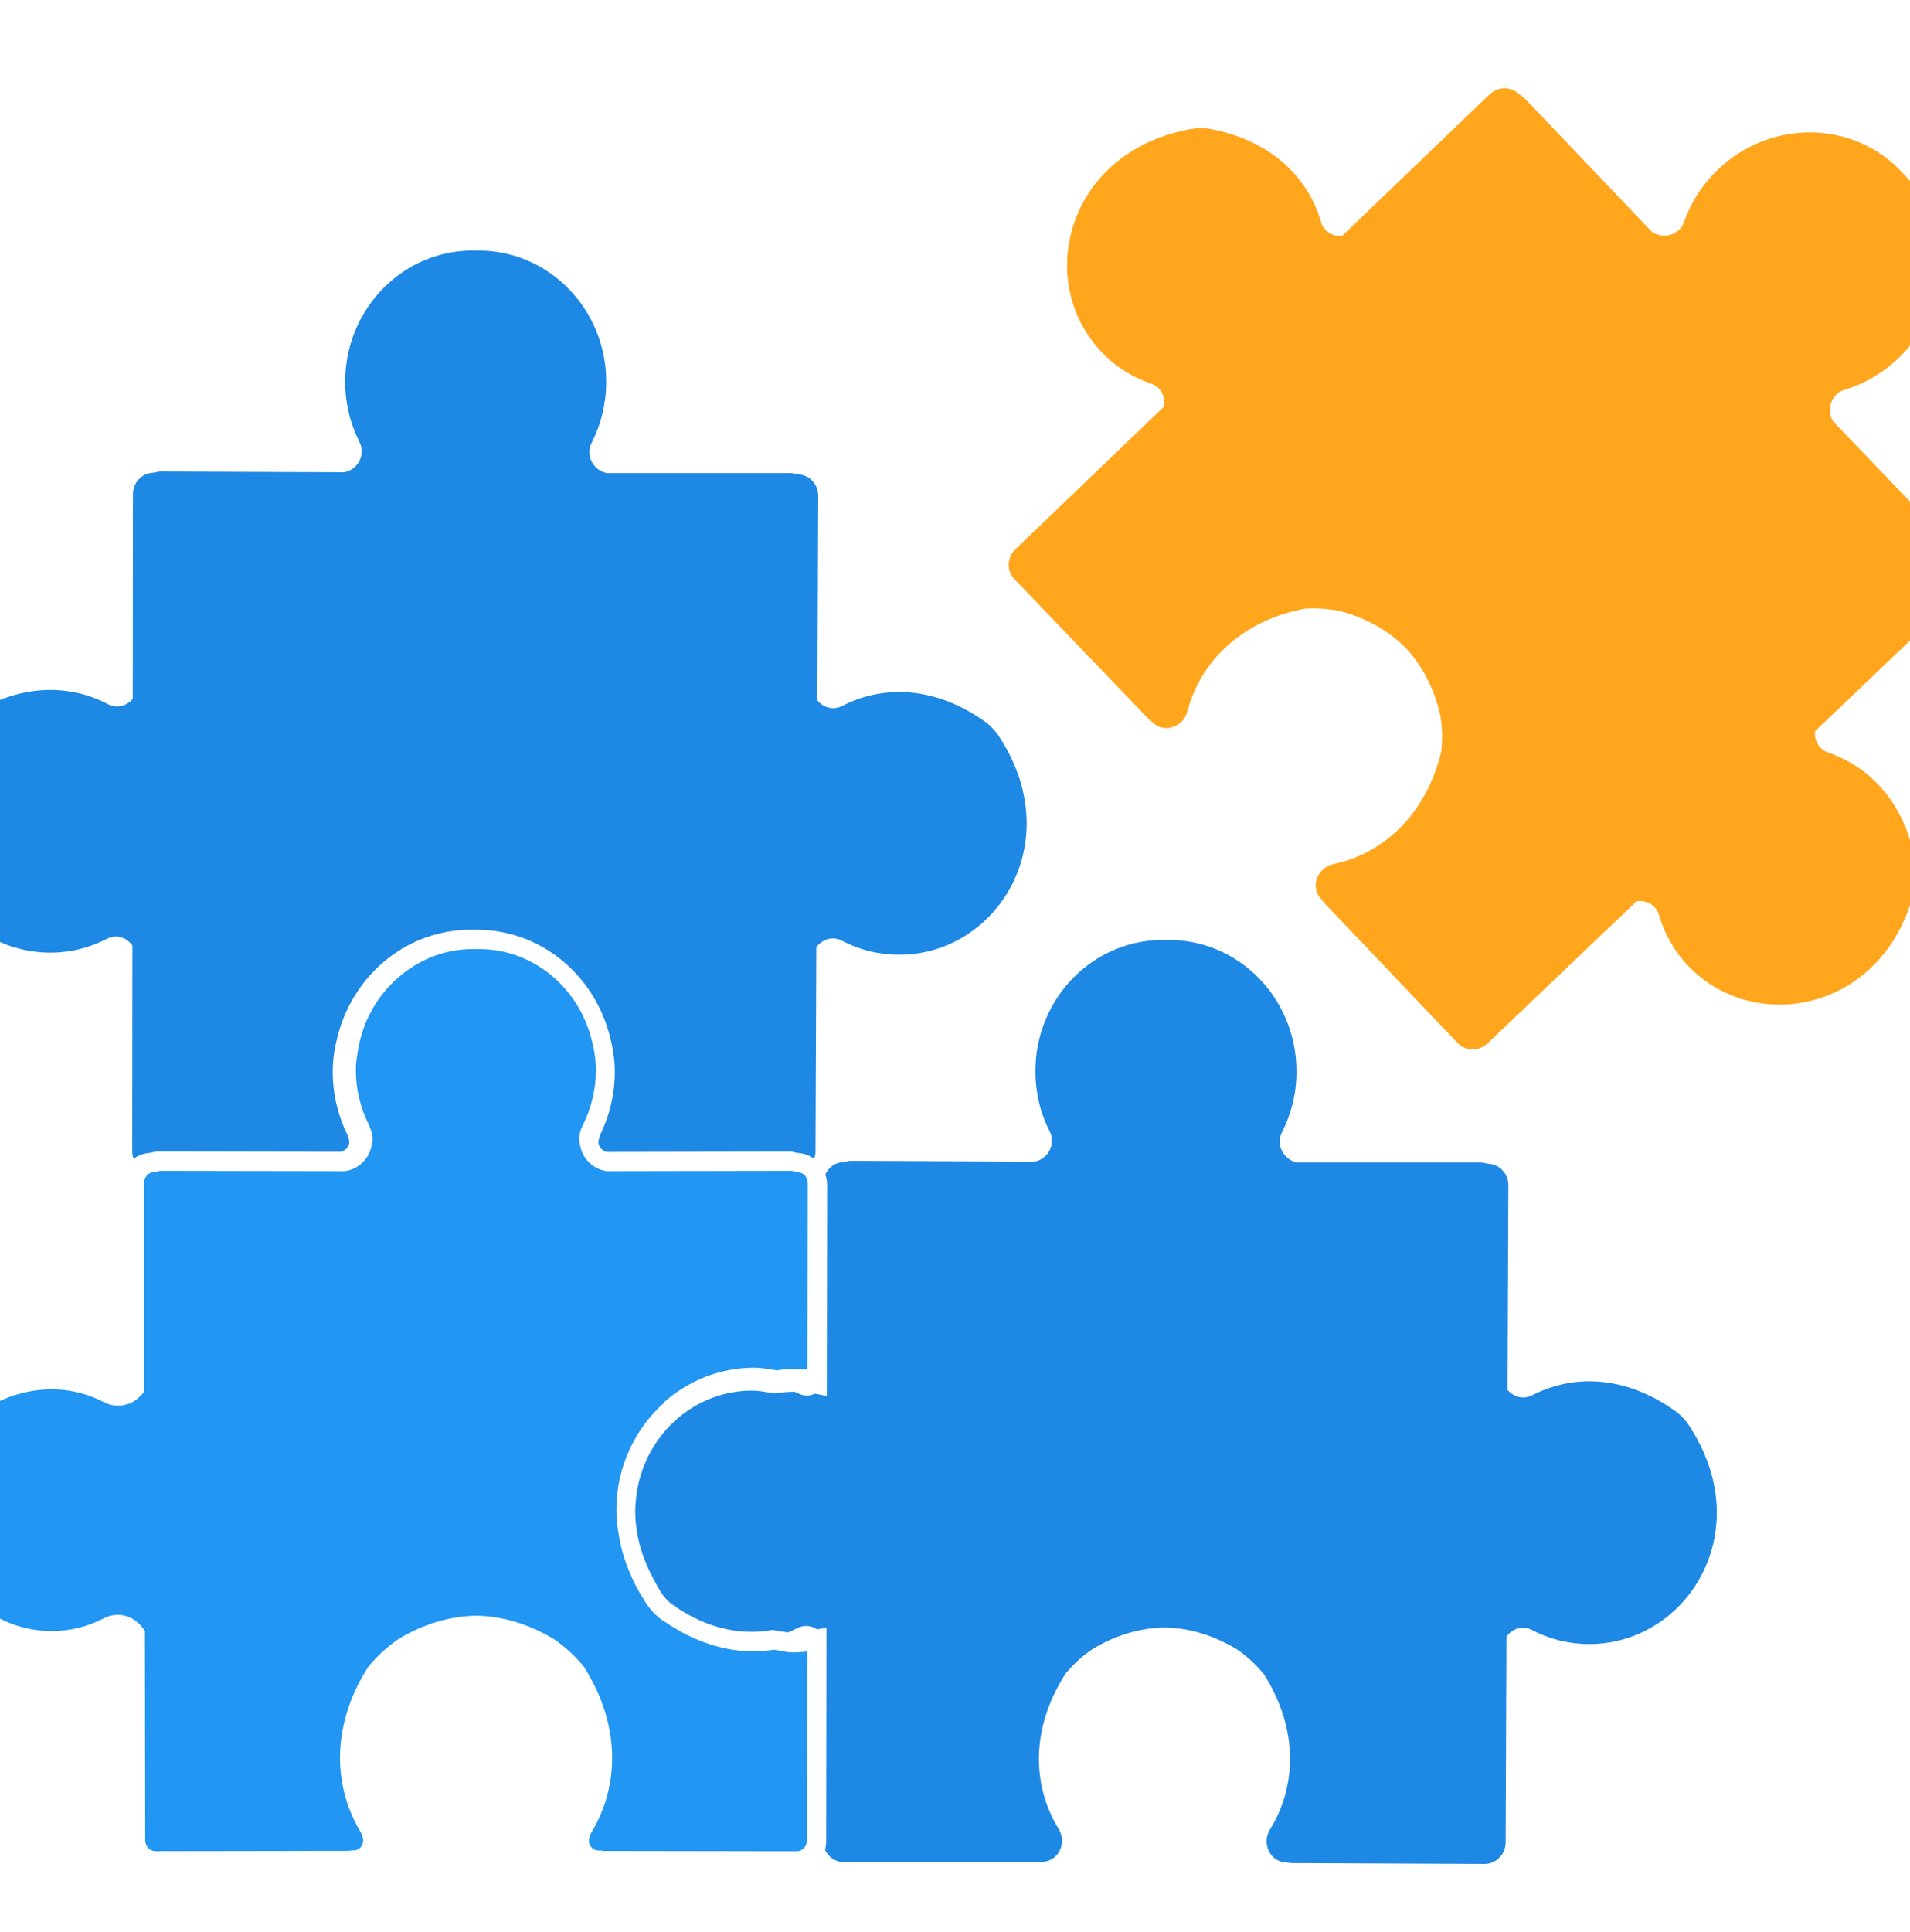 <?xml version="1.0" encoding="UTF-8"?>
<svg id="Layer_1" data-name="Layer 1" xmlns="http://www.w3.org/2000/svg" viewBox="36 36 181 183">
  <path d="M222.21,89.11l-.36-.54-12.11-12.62c-.71-1.07-.24-2.63,1.06-3.02,1.84-.56,3.58-1.55,5.08-2.97,5.05-4.82,5.27-12.74.45-17.55-4.59-5.04-12.51-5.16-17.55-.33-1.49,1.43-2.55,3.13-3.19,4.94-.45,1.29-2.03,1.68-3.07.92l-12.07-12.66-.52-.38c-.76-.73-1.98-.72-2.77.04l-13.99,13.42c-.87.06-1.72-.42-1.99-1.35-1.19-4.11-4.61-7.66-10.41-8.78-.59-.12-1.23-.12-1.83-.02-11.88,2.09-14.94,14.44-8.55,21.14,1.35,1.42,2.98,2.42,4.72,3.01.94.32,1.36,1.28,1.19,2.17l-14.07,13.5c-.82.78-.86,2.05-.1,2.83l12.73,13.27.23.18.08.08c1.08,1.13,2.97.53,3.36-1.02,1.17-4.48,4.87-8.49,11.06-9.7,1.16-.08,2.32,0,3.45.23,2.6.71,4.67,1.95,6.21,3.52,1.49,1.61,2.65,3.73,3.24,6.37.19,1.14.22,2.3.08,3.46-1.5,6.13-5.67,9.65-10.2,10.61-1.56.33-2.25,2.19-1.17,3.32l.08.08.17.24,12.68,13.31c.75.79,2.02.8,2.84.03l14.12-13.46c.91-.13,1.84.34,2.12,1.29.52,1.78,1.44,3.44,2.8,4.86,6.41,6.68,18.87,4.18,21.5-7.59.13-.6.16-1.23.06-1.83-.86-5.85-4.26-9.43-8.3-10.8-.91-.31-1.37-1.19-1.26-2.05l14.03-13.38c.79-.75.85-1.97.16-2.77Z" fill="#ffa61d"/>
  <path d="M157.91,212.46h.11l.29.04,18.38.08c1.09,0,1.98-.91,1.99-2.03l.08-19.51c.54-.74,1.52-1.09,2.4-.63,1.63.86,3.48,1.34,5.44,1.34,9.26.01,16.09-10.71,9.42-20.77-.34-.5-.78-.96-1.27-1.31-4.81-3.43-9.74-3.46-13.54-1.49-.86.44-1.8.15-2.35-.51l.08-19.39c0-1.09-.83-1.98-1.88-2.03l-.64-.12h-17.49c-1.26-.23-2.07-1.65-1.44-2.87.87-1.71,1.37-3.66,1.37-5.72.03-6.98-5.53-12.63-12.34-12.49-6.82-.18-12.4,5.45-12.4,12.42,0,2.07.48,4.01,1.36,5.73.61,1.22-.2,2.64-1.46,2.85l-17.49-.08-.63.12c-.75.03-1.38.5-1.69,1.17.11.3.17.63.17.97l-.03,20.02-1.1-.22c-.5.22-1.07.25-1.61-.03l-.34-.15c-.59,0-1.2.05-1.82.14l-.16.02-.16-.03c-.69-.13-1.31-.24-1.9-.24-5.61.01-10.25,4.34-10.96,9.97-.06.48-.1.97-.1,1.48,0,2.02.54,4.18,1.71,6.36.25.47.5.95.82,1.43.27.4.63.77,1.02,1.05,2.58,1.82,5.1,2.56,7.46,2.56.63,0,1.25-.06,1.85-.15l.16-.03.16.03c.51.08.91.16,1.28.21.31-.13.62-.26.92-.42.64-.33,1.32-.22,1.86.13l.88-.18-.03,20.32c0,.26-.05.52-.1.76.32.67.98,1.15,1.76,1.15h18.38s.28-.03.28-.03h.11c1.57,0,2.44-1.77,1.59-3.14-2.43-3.94-2.74-9.38.67-14.69.74-.9,1.6-1.68,2.56-2.33,2.32-1.39,4.65-2.01,6.85-2.04,2.2.04,4.52.68,6.83,2.07.95.66,1.81,1.44,2.55,2.35,3.38,5.32,3.03,10.77.59,14.7-.84,1.36.02,3.14,1.58,3.14Z" fill="#1e88e5"/>
  <path d="M92.86,143.58l-.04.11-.02.04-.1.42c0,.44.35.89.8.98l17.36-.03c.25,0,.46.07.68.12h0c.61.02,1.17.23,1.63.58l.11-.55.08-19.51c.54-.74,1.52-1.09,2.4-.63,1.63.86,3.48,1.34,5.44,1.34,9.26.01,16.09-10.71,9.42-20.77-.34-.5-.78-.96-1.27-1.31-4.81-3.43-9.74-3.46-13.54-1.49-.85.44-1.8.15-2.35-.52l.08-19.39c0-1.09-.83-1.98-1.89-2.03l-.64-.12h-17.49c-1.27-.23-2.07-1.65-1.45-2.87.87-1.71,1.37-3.66,1.38-5.72.03-6.98-5.53-12.63-12.34-12.49-6.81-.18-12.39,5.45-12.4,12.42,0,2.07.49,4.01,1.36,5.73.61,1.22-.2,2.64-1.46,2.85l-17.49-.07-.63.12c-1.05.04-1.89.93-1.89,2.03l-.02,19.39c-.56.66-1.5.95-2.35.5-3.79-1.99-8.72-1.98-13.55,1.42-.49.35-.94.8-1.28,1.31-6.73,10.02.06,20.77,9.32,20.81,1.96.01,3.81-.47,5.44-1.32.89-.46,1.87-.1,2.39.65l-.02,19.51c0,.24.06.47.13.69.45-.34,1.01-.54,1.61-.57h0c.21-.05.43-.12.68-.12l17.36.03c.44-.1.8-.54.79-.98l-.1-.43-.02-.05-.02-.05-.02-.06c-.88-1.79-1.4-3.81-1.41-5.95h0v-.06h0v-.04c0-1.35.26-2.61.59-3.79,1.6-5.53,6.54-9.63,12.49-9.63h.31s.26,0,.26,0c5.95,0,10.89,4.1,12.49,9.63.34,1.18.59,2.44.59,3.8v.03c0,2.17-.52,4.22-1.41,6.03Z" fill="#1e88e5"/>
  <path d="M98.89,168.87c2.29-2.04,5.27-3.29,8.54-3.3v.98s0-.98,0-.98c.79,0,1.49.14,2.14.25.66-.09,1.32-.14,1.98-.15.32,0,.65.02.98.05l.02-17.65c0-.56-.4-.96-.86-1.01l-.07-.02h-.15s-.14-.06-.14-.06l-.29-.06-17.57.03-.09-.02c-1.37-.25-2.32-1.38-2.45-2.7l-.05-.27c0-.42.1-.84.3-1.25h0l.04-.1.02-.03c.78-1.57,1.23-3.33,1.23-5.21v-.03c0-1.1-.21-2.17-.51-3.24-1.37-4.74-5.57-8.19-10.57-8.19h-.26s-.03,0-.03,0h-.3c-2.35,0-4.51.78-6.29,2.08-2.01,1.47-3.55,3.59-4.27,6.1-.18.61-.3,1.22-.39,1.83-.07.46-.13.92-.13,1.4h0v.04c0,1.88.45,3.64,1.24,5.21l.02.04.02.05.02.06h0c.18.4.29.83.29,1.24l-.05.24c-.12,1.33-1.07,2.48-2.45,2.73l-.08.02-17.57-.03-.14.03-.15.03-.14.05h-.15c-.49.03-.93.45-.93,1.03l.03,19.75-.23.28c-.55.66-1.36,1.08-2.26,1.08-.45,0-.91-.11-1.33-.33-1.5-.78-3.17-1.22-4.96-1.22-2.36,0-4.94.76-7.54,2.61-.39.28-.76.64-1.02,1.05-1.78,2.66-2.52,5.32-2.52,7.79,0,6.33,4.97,11.44,11.05,11.45h.02c1.79,0,3.47-.44,4.97-1.22.41-.21.85-.32,1.29-.32.98,0,1.85.51,2.39,1.26l.19.27.03,19.83c0,.59.46,1.03.97,1.03l18.31-.03.29-.04h.18c.29,0,.48-.11.65-.28.16-.18.26-.44.26-.72l-.17-.61c-1.28-2.07-2.03-4.54-2.03-7.17,0-2.77.82-5.72,2.66-8.59l.04-.05.03-.04c.8-.97,1.73-1.82,2.77-2.53l.02-.02.02-.02c2.46-1.48,4.96-2.16,7.34-2.21h.03c2.38.04,4.88.73,7.34,2.21h.02s.03.03.03.03c1.03.71,1.96,1.56,2.76,2.53l.04.05.03.05c1.83,2.87,2.66,5.83,2.66,8.6,0,2.63-.74,5.1-2.03,7.17l-.18.61c0,.28.1.54.27.72.16.17.36.27.65.28h.25s.22.04.22.04l18.31.03c.51,0,.97-.44.97-1.03l.03-17.9c-.41.05-.84.09-1.28.09h0c-.76,0-1.35-.17-1.85-.26-.64.1-1.29.16-1.96.16-2.68,0-5.53-.85-8.31-2.74l-.31-.19c-.59-.42-1.11-.96-1.52-1.57-1.05-1.57-1.77-3.17-2.24-4.75-.14-.49-.25-.99-.34-1.48-.17-.9-.28-1.8-.28-2.67,0-4.05,1.75-7.68,4.52-10.15Z" fill="#2196f3"/>
</svg>